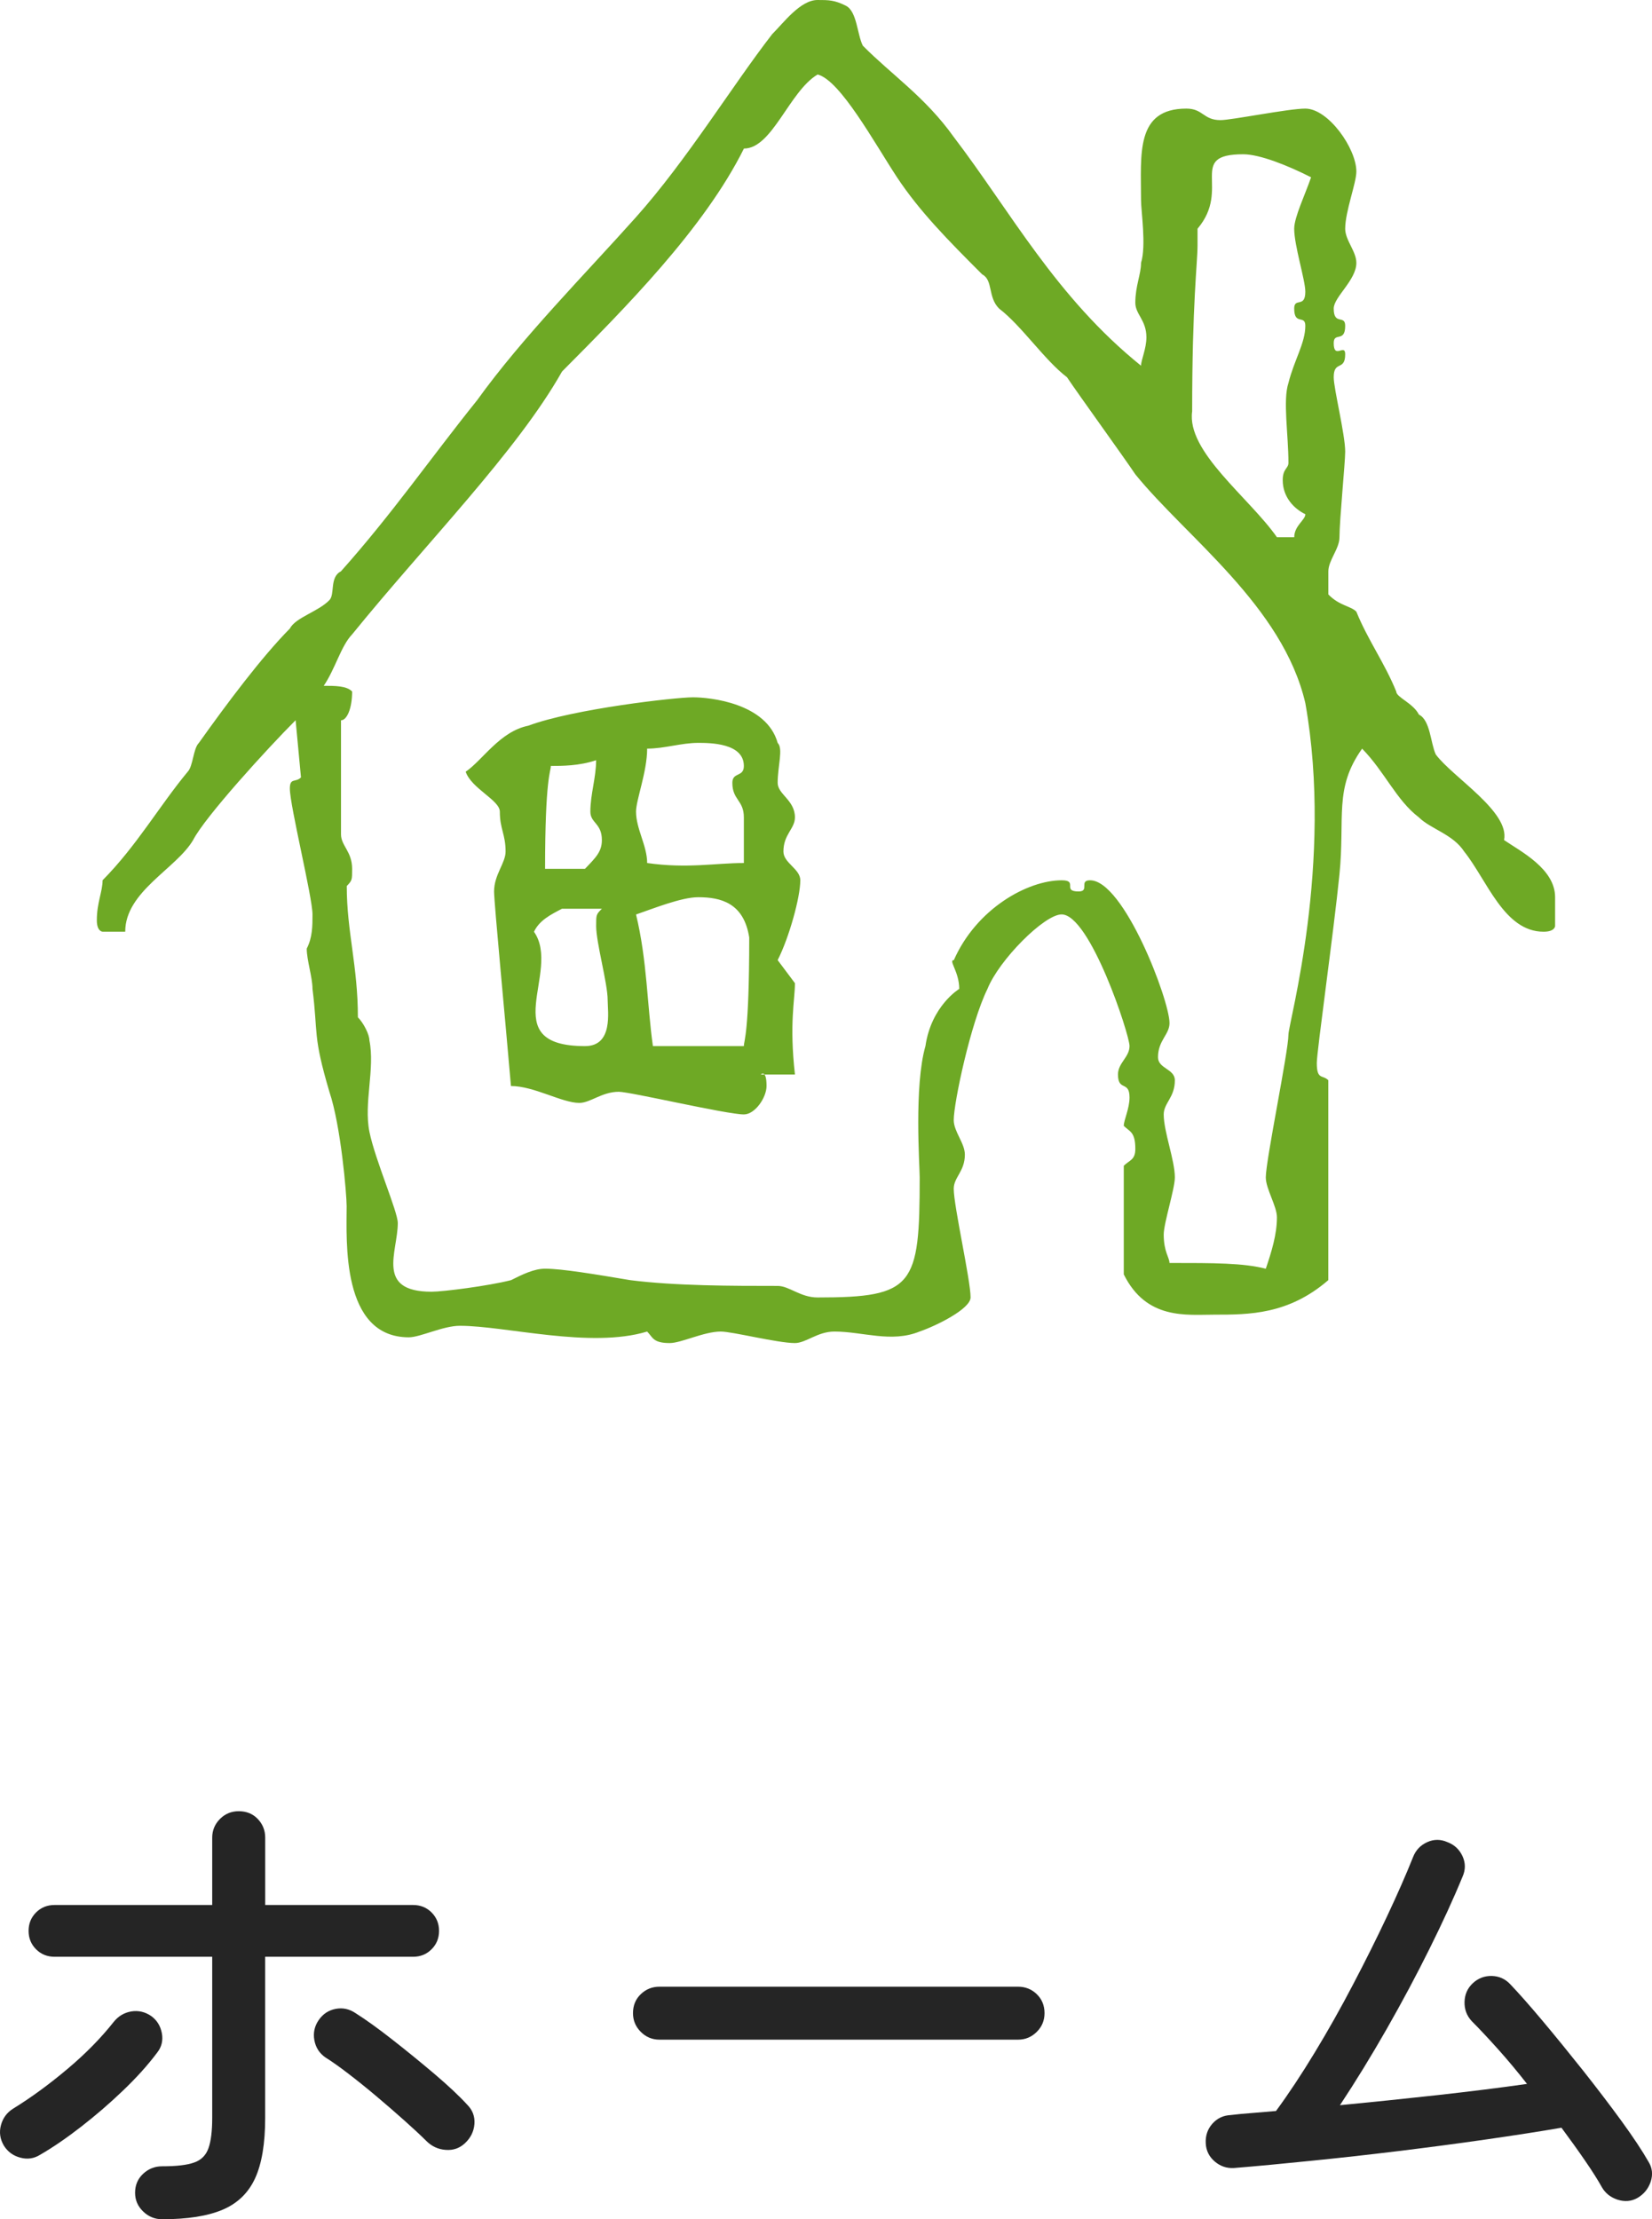 <?xml version="1.0" encoding="utf-8"?>
<!-- Generator: Adobe Illustrator 15.0.0, SVG Export Plug-In . SVG Version: 6.00 Build 0)  -->
<!DOCTYPE svg PUBLIC "-//W3C//DTD SVG 1.1//EN" "http://www.w3.org/Graphics/SVG/1.1/DTD/svg11.dtd">
<svg version="1.1" id="レイヤー_1" xmlns="http://www.w3.org/2000/svg" xmlns:xlink="http://www.w3.org/1999/xlink" x="0px"
	 y="0px" width="43.049px" height="57.83px" viewBox="0 0 43.049 57.83" enable-background="new 0 0 43.049 57.83"
	 xml:space="preserve">
<g>
	<path fill-rule="evenodd" clip-rule="evenodd" fill="#6EA925" d="M15.685,23.68c-0.15,0.15-0.15,0.15-0.15,0.45
		c0,0.44,0.3,1.49,0.3,1.931c0,0.299,0.15,1.199-0.59,1.199c-2.37,0-0.6-1.939-1.33-2.98c0.14-0.299,0.44-0.449,0.73-0.6H15.685z
		 M19.524,24.43c0,2.53-0.14,2.68-0.14,2.83h-2.37c-0.15-1.05-0.15-2.24-0.44-3.43c0.44-0.15,1.18-0.45,1.62-0.45
		C18.784,23.38,19.384,23.529,19.524,24.43z M15.384,21.15c0,0.3,0.3,0.3,0.3,0.74c0,0.299-0.15,0.449-0.44,0.75h-1.04
		c0-2.381,0.15-2.531,0.15-2.681c0.29,0,0.74,0,1.18-0.149C15.534,20.26,15.384,20.7,15.384,21.15z M19.384,19.96
		c0,0.3-0.3,0.149-0.3,0.44c0,0.449,0.3,0.449,0.3,0.899v1.19c-0.74,0-1.48,0.15-2.52,0c0-0.45-0.29-0.891-0.29-1.34
		c0-0.301,0.29-1.041,0.29-1.641c0.45,0,0.89-0.15,1.33-0.15C18.495,19.359,19.384,19.359,19.384,19.96z M20.265,19.359
		c0.15,0.15,0,0.601,0,1.041c0,0.3,0.45,0.449,0.45,0.899c0,0.3-0.3,0.44-0.3,0.89c0,0.301,0.44,0.451,0.44,0.75
		c0,0.44-0.29,1.49-0.59,2.08l0.45,0.601c0,0.44-0.15,1.04,0,2.38h-0.89c0,0,0.15-0.15,0.15,0.3c0,0.3-0.3,0.74-0.59,0.74
		c-0.45,0-2.96-0.59-3.26-0.59c-0.44,0-0.74,0.29-1.03,0.29c-0.45,0-1.18-0.44-1.78-0.44c-0.14-1.64-0.44-4.771-0.44-5.069
		c0-0.44,0.3-0.74,0.3-1.041c0-0.449-0.15-0.59-0.15-1.039c0-0.301-0.74-0.601-0.89-1.041c0.44-0.299,0.89-1.049,1.63-1.199
		c1.18-0.439,3.84-0.74,4.29-0.74C18.495,18.17,19.975,18.32,20.265,19.359z M34.165,4.62c-0.15,0.44-0.44,1.04-0.44,1.34
		c0,0.44,0.29,1.34,0.29,1.64c0,0.44-0.29,0.14-0.29,0.44c0,0.45,0.29,0.15,0.29,0.45c0,0.45-0.29,0.89-0.44,1.49
		c-0.149,0.45,0,1.34,0,2.08c0,0.15-0.149,0.15-0.149,0.45c0,0.45,0.3,0.75,0.59,0.89c0,0.15-0.29,0.3-0.29,0.6h-0.45
		c-0.73-1.04-2.359-2.23-2.21-3.28c0-2.83,0.14-3.87,0.14-4.32V5.96c0.891-1.05-0.289-1.94,1.19-1.94
		C32.835,4.02,33.574,4.32,34.165,4.62z M23.375,4.62c0.589,0.89,1.33,1.64,2.22,2.53c0.289,0.15,0.14,0.59,0.439,0.89
		c0.59,0.45,1.18,1.34,1.77,1.79c0.301,0.45,1.48,2.08,1.781,2.53c1.33,1.64,3.84,3.43,4.43,5.96c0.74,4.17-0.44,8.34-0.44,8.64
		c0,0.44-0.59,3.271-0.59,3.72c0,0.301,0.29,0.75,0.29,1.041c0,0.449-0.141,0.899-0.29,1.34c-0.59-0.15-1.33-0.15-2.51-0.15
		c0-0.141-0.15-0.29-0.15-0.74c0-0.3,0.29-1.189,0.29-1.49c0-0.449-0.29-1.189-0.29-1.64c0-0.3,0.29-0.44,0.29-0.89
		c0-0.301-0.439-0.301-0.439-0.601c0-0.44,0.3-0.59,0.3-0.89c0-0.6-1.19-3.721-2.07-3.721c-0.3,0,0,0.291-0.3,0.291
		c-0.439,0,0-0.291-0.439-0.291c-0.891,0-2.221,0.74-2.811,2.08c-0.15,0,0.141,0.301,0.141,0.75c0,0-0.73,0.44-0.881,1.49
		c-0.3,1.04-0.15,3.12-0.15,3.42c0,2.83-0.149,3.131-2.66,3.131c-0.45,0-0.74-0.301-1.04-0.301c-1.18,0-2.66,0-3.84-0.15
		c-0.89-0.149-1.78-0.299-2.22-0.299c-0.29,0-0.59,0.149-0.89,0.299c-0.59,0.15-1.77,0.301-2.07,0.301c-1.47,0-0.88-1.04-0.88-1.79
		c0-0.3-0.59-1.64-0.74-2.38c-0.15-0.75,0.15-1.641,0-2.381c0-0.149-0.15-0.449-0.3-0.6c0-1.34-0.29-2.23-0.29-3.42
		c0.14-0.15,0.14-0.15,0.14-0.449c0-0.451-0.29-0.601-0.29-0.9V18.77c0.15,0,0.29-0.299,0.29-0.75
		c-0.14-0.149-0.44-0.149-0.74-0.149c0.3-0.44,0.45-1.04,0.74-1.34c1.93-2.38,4.29-4.76,5.47-6.85c1.63-1.64,3.7-3.72,4.74-5.81
		c0.74,0,1.18-1.49,1.92-1.93C21.895,2.09,22.784,3.72,23.375,4.62z M22.044,0.15c0.29,0.15,0.29,0.74,0.44,1.04
		c0.74,0.75,1.63,1.34,2.37,2.38c1.48,1.94,2.66,4.17,4.88,5.96c0-0.15,0.14-0.44,0.14-0.74c0-0.45-0.289-0.6-0.289-0.9
		c0-0.44,0.149-0.74,0.149-1.04c0.14-0.45,0-1.34,0-1.64c0-1.19-0.149-2.38,1.181-2.38c0.439,0,0.439,0.3,0.889,0.3
		c0.291,0,1.771-0.3,2.211-0.3c0.6,0,1.33,1.04,1.33,1.64c0,0.3-0.291,1.04-0.291,1.49c0,0.3,0.291,0.59,0.291,0.89
		c0,0.45-0.59,0.89-0.59,1.19c0,0.45,0.299,0.15,0.299,0.45c0,0.45-0.299,0.15-0.299,0.45c0,0.44,0.299,0,0.299,0.29
		c0,0.45-0.299,0.15-0.299,0.6c0,0.3,0.299,1.49,0.299,1.94c0,0.29-0.149,1.78-0.149,2.23c0,0.3-0.29,0.6-0.29,0.89v0.6
		c0.29,0.3,0.59,0.3,0.73,0.45c0.3,0.74,0.74,1.34,1.039,2.08c0,0.15,0.44,0.301,0.591,0.601c0.3,0.149,0.3,0.739,0.44,1.04
		c0.449,0.6,1.93,1.49,1.779,2.23c0.439,0.299,1.33,0.75,1.33,1.489v0.75c0,0,0,0.149-0.3,0.149c-1.03,0-1.47-1.34-2.07-2.09
		c-0.29-0.449-0.88-0.59-1.18-0.89c-0.591-0.45-0.89-1.19-1.479-1.79c-0.74,1.04-0.441,1.79-0.591,3.28
		c-0.149,1.489-0.59,4.61-0.59,4.91c0,0.45,0.149,0.3,0.3,0.45v5.209c-1.04,0.9-2.07,0.9-2.96,0.9c-0.739,0-1.78,0.141-2.37-1.05
		v-2.83c0.15-0.149,0.301-0.149,0.301-0.44c0-0.449-0.15-0.449-0.301-0.6c0-0.15,0.15-0.449,0.15-0.74
		c0-0.449-0.301-0.149-0.301-0.6c0-0.3,0.301-0.45,0.301-0.74c0-0.3-1.03-3.43-1.77-3.43c-0.451,0-1.631,1.189-1.931,1.939
		c-0.44,0.891-0.88,2.971-0.88,3.42c0,0.301,0.29,0.601,0.29,0.9c0,0.439-0.29,0.59-0.29,0.891c0,0.449,0.439,2.379,0.439,2.83
		c0,0.299-0.89,0.739-1.33,0.89c-0.739,0.3-1.479,0-2.219,0c-0.44,0-0.74,0.3-1.03,0.3c-0.45,0-1.63-0.3-1.93-0.3
		c-0.44,0-1.03,0.3-1.33,0.3c-0.44,0-0.44-0.15-0.59-0.3c-1.48,0.45-3.69-0.15-4.88-0.15c-0.44,0-1.03,0.3-1.33,0.3
		c-1.77,0-1.62-2.529-1.62-3.42c0-0.3-0.15-2.09-0.45-2.979c-0.44-1.49-0.29-1.49-0.44-2.681c0-0.299-0.15-0.75-0.15-1.049
		c0.15-0.291,0.15-0.591,0.15-0.891c0-0.45-0.59-2.83-0.59-3.28c0-0.29,0.15-0.149,0.29-0.29l-0.14-1.49
		c-0.74,0.74-2.37,2.53-2.67,3.121c-0.44,0.75-1.77,1.34-1.77,2.389h-0.59c0,0-0.15,0-0.15-0.299c0-0.451,0.15-0.75,0.15-1.041
		c0.89-0.899,1.48-1.939,2.22-2.83c0.14-0.149,0.14-0.6,0.29-0.75c0.74-1.039,1.63-2.229,2.37-2.979c0.15-0.29,0.74-0.44,1.03-0.74
		c0.15-0.15,0-0.6,0.3-0.75c1.33-1.49,2.36-2.98,3.55-4.46c1.18-1.64,2.81-3.28,4.14-4.77c1.33-1.49,2.51-3.43,3.55-4.77
		C20.415,0.6,20.854,0,21.304,0C21.594,0,21.745,0,22.044,0.15z"/>
</g>
<g>
	<path fill="#252525" d="M1.045,56.15c-0.16,0.1-0.333,0.125-0.518,0.074C0.342,56.175,0.2,56.07,0.1,55.91
		c-0.1-0.17-0.125-0.348-0.075-0.533c0.05-0.185,0.155-0.327,0.315-0.428c0.47-0.289,0.942-0.635,1.417-1.035
		c0.475-0.399,0.877-0.81,1.208-1.229c0.12-0.149,0.272-0.239,0.458-0.271c0.185-0.029,0.357,0.011,0.518,0.121
		c0.15,0.109,0.242,0.26,0.277,0.449c0.035,0.19-0.007,0.36-0.127,0.51c-0.24,0.32-0.535,0.648-0.885,0.982
		c-0.35,0.336-0.715,0.65-1.095,0.945S1.375,55.96,1.045,56.15z M4.225,57.83c-0.19,0-0.355-0.068-0.495-0.203
		S3.52,57.33,3.52,57.14c0-0.2,0.07-0.364,0.21-0.495c0.14-0.13,0.305-0.195,0.495-0.195c0.37,0,0.647-0.031,0.833-0.098
		c0.185-0.064,0.31-0.189,0.375-0.375c0.065-0.184,0.097-0.447,0.097-0.787V50.99H1.42c-0.19,0-0.35-0.065-0.48-0.195
		s-0.195-0.29-0.195-0.48c0-0.189,0.065-0.35,0.195-0.48c0.13-0.129,0.29-0.194,0.48-0.194h4.11v-1.755
		c0-0.189,0.068-0.353,0.203-0.488c0.135-0.135,0.297-0.201,0.488-0.201c0.2,0,0.365,0.066,0.495,0.201
		c0.13,0.136,0.195,0.299,0.195,0.488v1.755h3.855c0.19,0,0.35,0.065,0.48,0.194c0.13,0.131,0.195,0.291,0.195,0.48
		c0,0.19-0.065,0.351-0.195,0.48c-0.13,0.13-0.29,0.195-0.48,0.195H6.91v4.199c0,0.67-0.088,1.195-0.263,1.575
		S6.19,57.417,5.8,57.582C5.41,57.747,4.885,57.83,4.225,57.83z M12.115,55.85c-0.141,0.131-0.308,0.188-0.503,0.172
		c-0.195-0.014-0.362-0.092-0.502-0.232c-0.15-0.149-0.34-0.326-0.57-0.531s-0.473-0.416-0.728-0.631s-0.5-0.412-0.735-0.592
		c-0.235-0.181-0.433-0.32-0.593-0.42c-0.16-0.11-0.257-0.26-0.292-0.451C8.157,52.975,8.195,52.8,8.305,52.64
		c0.11-0.159,0.257-0.257,0.442-0.292s0.357,0.002,0.518,0.111c0.27,0.171,0.59,0.4,0.96,0.691c0.37,0.289,0.735,0.587,1.095,0.892
		c0.36,0.306,0.645,0.573,0.855,0.803c0.14,0.14,0.203,0.308,0.188,0.503C12.348,55.542,12.265,55.71,12.115,55.85z"/>
	<path fill="#252525" d="M17.185,53.15c-0.19,0-0.353-0.068-0.487-0.203c-0.135-0.135-0.203-0.297-0.203-0.488
		c0-0.199,0.067-0.364,0.203-0.494c0.135-0.13,0.297-0.195,0.487-0.195h9.345c0.189,0,0.353,0.065,0.487,0.195
		s0.202,0.295,0.202,0.494c0,0.191-0.067,0.354-0.202,0.488S26.72,53.15,26.53,53.15H17.185z"/>
	<path fill="#252525" d="M42.67,57.275c-0.16,0.09-0.332,0.104-0.518,0.045c-0.185-0.061-0.322-0.17-0.412-0.33
		c-0.101-0.181-0.242-0.406-0.428-0.676c-0.185-0.27-0.393-0.56-0.622-0.869c-0.58,0.1-1.237,0.201-1.973,0.307
		s-1.492,0.205-2.272,0.301c-0.78,0.095-1.54,0.18-2.28,0.254c-0.74,0.076-1.41,0.139-2.01,0.188
		c-0.19,0.011-0.357-0.047-0.503-0.172c-0.145-0.125-0.223-0.283-0.232-0.473c-0.01-0.199,0.048-0.369,0.173-0.51
		s0.282-0.215,0.473-0.225c0.17-0.021,0.354-0.038,0.555-0.053c0.2-0.016,0.41-0.033,0.63-0.053c0.33-0.45,0.668-0.96,1.013-1.53
		c0.345-0.569,0.678-1.159,0.997-1.771c0.32-0.609,0.615-1.201,0.886-1.777c0.27-0.574,0.495-1.087,0.675-1.537
		c0.069-0.18,0.192-0.31,0.367-0.39s0.353-0.08,0.532,0c0.181,0.069,0.311,0.192,0.391,0.367s0.08,0.353,0,0.532
		c-0.23,0.561-0.516,1.184-0.855,1.867c-0.34,0.686-0.712,1.383-1.117,2.094c-0.405,0.709-0.813,1.375-1.223,1.994
		c0.83-0.08,1.675-0.167,2.535-0.262c0.86-0.096,1.64-0.193,2.34-0.293c-0.25-0.32-0.502-0.623-0.758-0.908
		c-0.255-0.284-0.482-0.527-0.682-0.727c-0.131-0.141-0.193-0.308-0.188-0.503c0.005-0.194,0.077-0.357,0.217-0.487
		c0.141-0.13,0.306-0.192,0.495-0.188c0.19,0.006,0.351,0.078,0.48,0.217c0.229,0.24,0.512,0.561,0.848,0.961
		c0.335,0.4,0.685,0.83,1.05,1.289c0.364,0.461,0.699,0.9,1.005,1.32c0.305,0.42,0.537,0.771,0.697,1.051
		c0.1,0.16,0.12,0.332,0.061,0.518C42.955,57.032,42.84,57.175,42.67,57.275z"/>
</g>
</svg>
